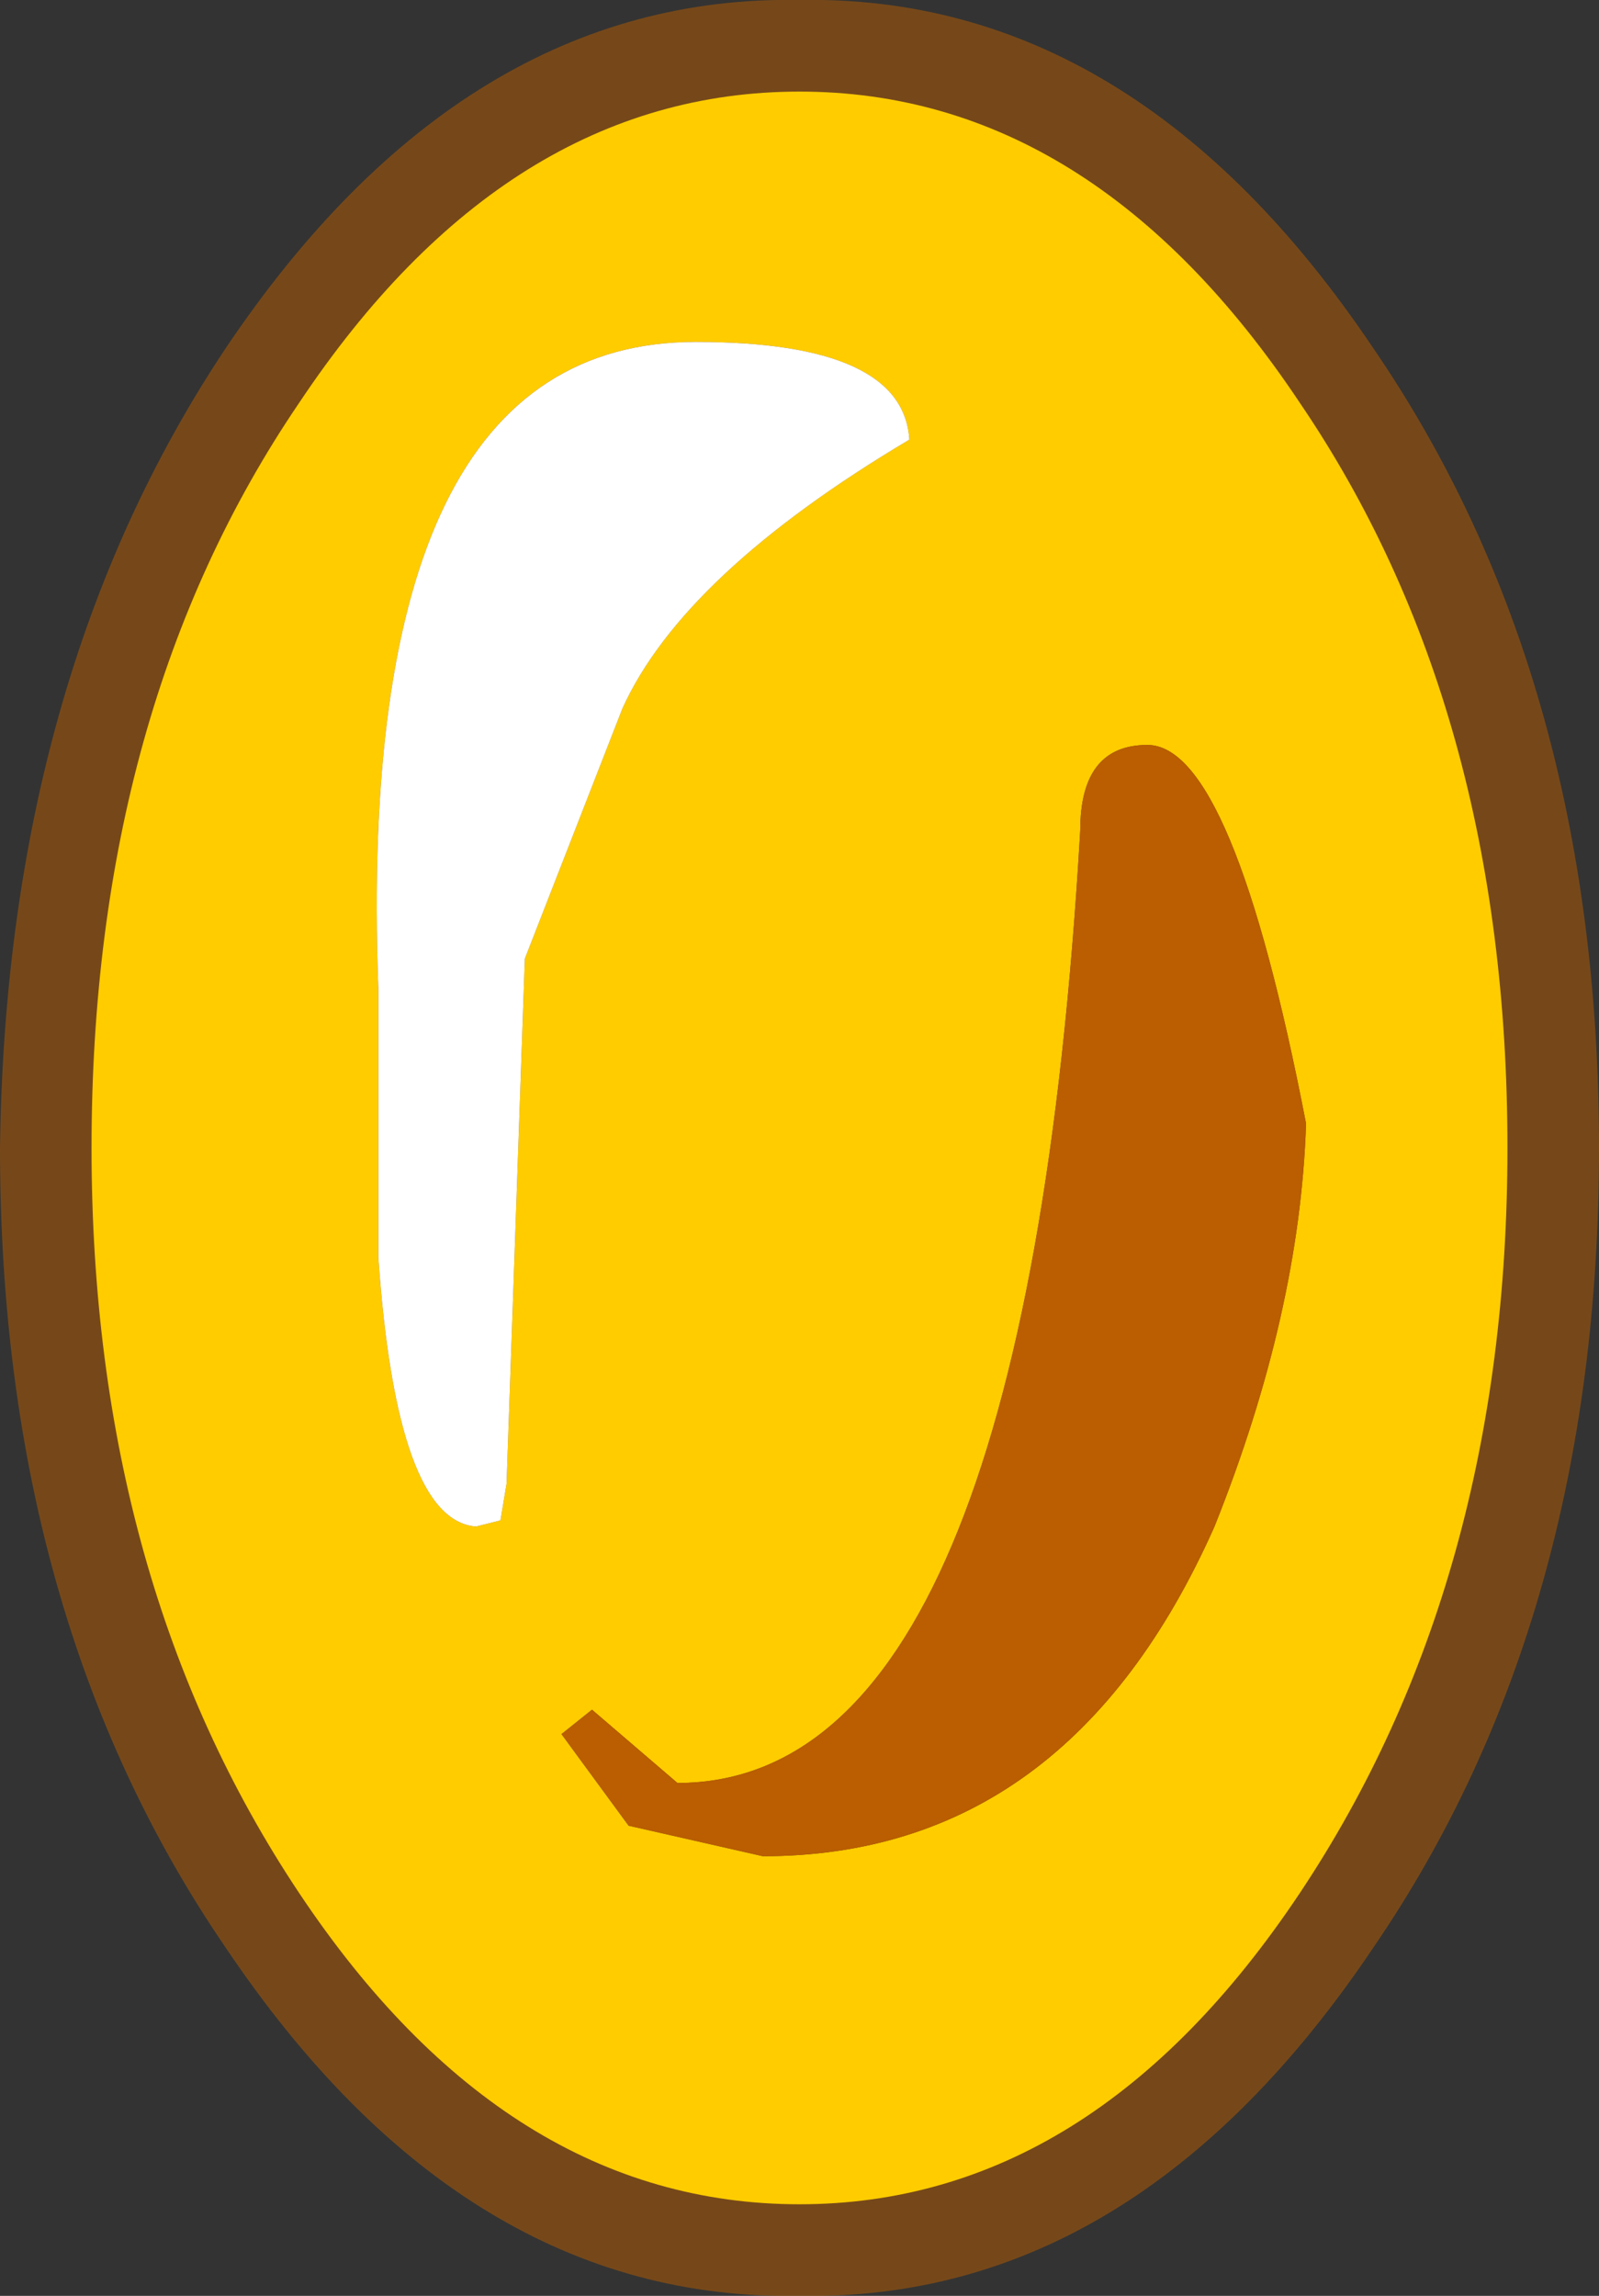 <svg height="18.8" width="13.1" xmlns="http://www.w3.org/2000/svg"><rect width="100%" height="100%" fill="#333333" stroke="none"/><g fill-rule="evenodd"><path d="M11.25 2.85q1.85 2.7 1.85 6.55 0 3.85-1.85 6.55-1.95 2.9-4.7 2.85-2.75.05-4.7-2.85Q0 13.25 0 9.4q.05-3.85 1.85-6.55Q3.8-.05 6.55 0q2.75-.05 4.7 2.85" fill="#ba5e01" fill-opacity=".502"/><path d="M10.7 9.2q-.6-3.1-1.3-3.1-.55 0-.55.7-.45 7.8-3.3 7.8l-.7-.6-.25.2.55.75 1.1.25q2.5 0 3.7-2.7.7-1.75.75-3.3m-.05-5.9q1.7 2.5 1.7 6.1 0 3.55-1.7 6.1t-4.1 2.55q-2.4 0-4.1-2.55-1.7-2.55-1.7-6.1 0-3.6 1.7-6.1Q4.15.75 6.55.75q2.4 0 4.1 2.55M4.3 7.85l.8-2.05q.5-1.1 2.35-2.2-.05-.8-1.75-.8-2.8 0-2.6 5.3v2.2q.15 2.15.8 2.2l.2-.05.05-.3.15-4.3" fill="#fc0"/><path d="M10.7 9.2q-.05 1.55-.75 3.3-1.2 2.7-3.7 2.7l-1.1-.25-.55-.75.25-.2.7.6q2.85 0 3.3-7.8 0-.7.55-.7.7 0 1.3 3.1" fill="#ba5e01"/><path d="M4.3 7.85l-.15 4.3-.05.3-.2.05q-.65-.05-.8-2.2V8.1q-.2-5.3 2.6-5.3 1.7 0 1.75.8Q5.6 4.7 5.1 5.8l-.8 2.05" fill="#fff"/></g></svg>
